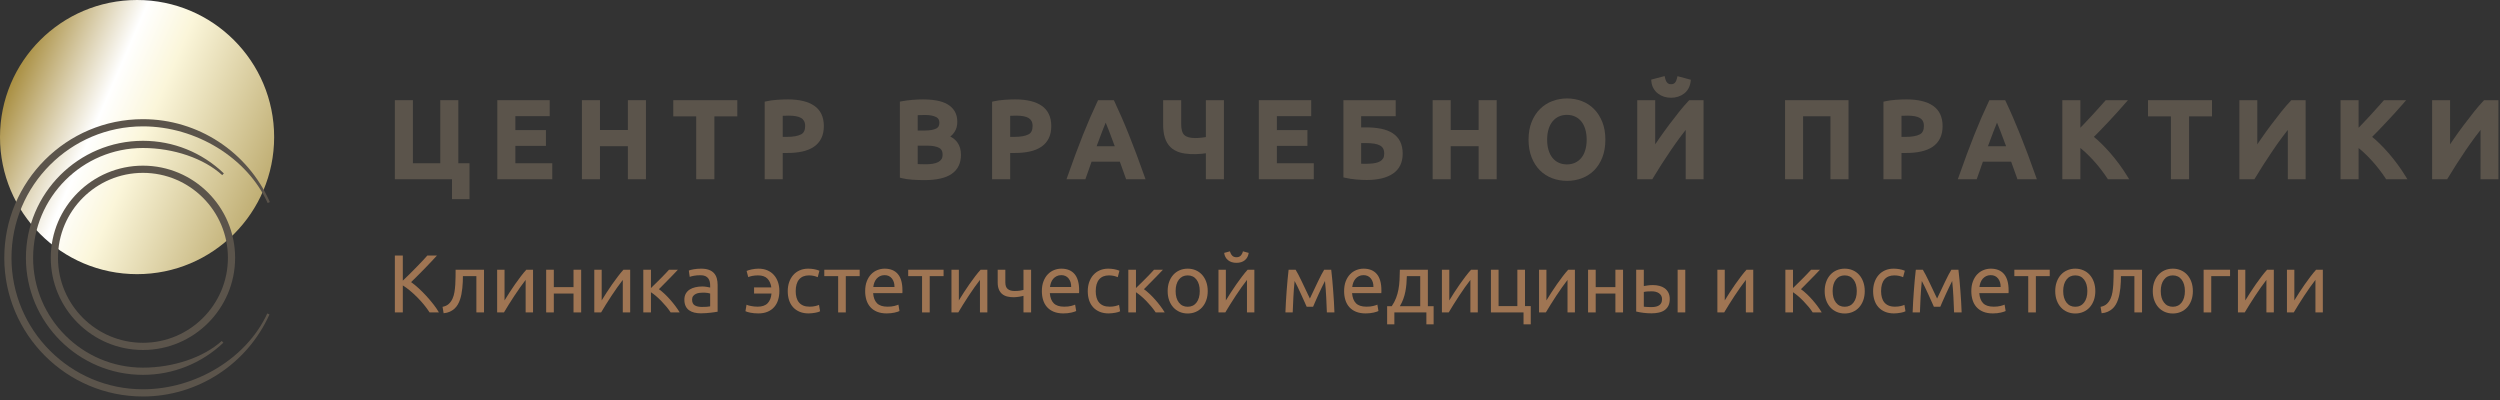 <svg width="300" height="48" viewBox="0 0 300 48" fill="none" xmlns="http://www.w3.org/2000/svg">
<rect x="0" y="0" width="300" height="48" fill="#333333" stroke="none"/>
<g clip-path="url(#clip0_15_2)">
<path d="M32.898 16.449C32.898 25.533 25.533 32.898 16.449 32.898C7.364 32.898 0 25.533 0 16.449C0 7.365 7.364 -7.09534e-06 16.449 -7.09534e-06C25.533 -7.09534e-06 32.898 7.365 32.898 16.449Z" fill="url(#paint0_linear_15_2)"/>
<path d="M17.154 41.135C11.531 41.135 6.957 36.561 6.957 30.939C6.957 25.317 11.531 20.743 17.154 20.743C22.776 20.743 27.35 25.317 27.35 30.939C27.35 36.561 22.776 41.135 17.154 41.135V41.135ZM17.154 19.879C11.055 19.879 6.093 24.841 6.093 30.939C6.093 37.038 11.055 41.999 17.154 41.999C23.252 41.999 28.214 37.038 28.214 30.939C28.214 24.841 23.252 19.879 17.154 19.879Z" fill="#5B544B"/>
<path d="M17.153 46.714C8.455 46.714 1.378 39.638 1.378 30.939C1.378 22.241 8.455 15.164 17.153 15.164C23.525 15.164 29.68 18.948 32.121 24.366L32.384 24.249C29.719 18.205 23.74 14.3 17.153 14.3C7.978 14.3 0.514 21.764 0.514 30.939C0.514 40.114 7.978 47.578 17.153 47.578C23.691 47.578 29.651 43.713 32.337 37.732L32.075 37.613C29.616 42.972 23.48 46.714 17.153 46.714Z" fill="#5B544B"/>
<path d="M17.154 44.118C9.886 44.118 3.974 38.206 3.974 30.939C3.974 23.672 9.886 17.76 17.154 17.76C20.83 17.76 24.475 19.008 26.666 21.017L26.863 20.807C24.232 18.285 20.784 16.896 17.154 16.896C9.41 16.896 3.11 23.196 3.11 30.939C3.11 38.682 9.41 44.982 17.154 44.982C20.754 44.982 24.182 43.613 26.805 41.126L26.61 40.914C24.43 42.891 20.806 44.118 17.154 44.118Z" fill="#5B544B"/>
<path d="M54.998 12.02H52.832V19.589H49.548V12.02H47.382V21.509H54.24V23.898H56.341V19.589H54.998V12.02Z" fill="#5B544B"/>
<path d="M61.843 17.505H65.512V15.611H61.843V13.94H65.964V12.02H59.678V21.509H66.274V19.589H61.843V17.505Z" fill="#5B544B"/>
<path d="M75.346 15.598H71.996V12.02H69.83V21.509H71.996V17.544H75.346V21.509H77.511V12.02H75.346V15.598" fill="#5B544B"/>
<path d="M80.795 13.966H83.546V21.509H85.725V13.966H88.476V12.02H80.795V13.966Z" fill="#5B544B"/>
<path d="M96.618 15.117C96.618 15.625 96.458 15.954 96.129 16.125C95.749 16.324 95.183 16.424 94.446 16.424H93.927V13.894C94.356 13.869 94.997 13.854 95.504 13.942C95.743 13.984 95.951 14.054 96.121 14.15C96.278 14.238 96.396 14.358 96.484 14.513C96.573 14.671 96.618 14.874 96.618 15.117V15.117ZM97.704 12.687C96.969 12.185 95.912 11.929 94.562 11.929C94.169 11.929 93.739 11.944 93.272 11.975C92.799 12.007 92.362 12.067 91.971 12.155L91.761 12.203V21.509H93.927V18.357H94.472C95.142 18.357 95.748 18.299 96.273 18.183C96.811 18.065 97.276 17.876 97.657 17.621C98.048 17.358 98.35 17.015 98.555 16.599C98.758 16.189 98.861 15.695 98.861 15.131C98.861 14.034 98.472 13.212 97.704 12.687" fill="#5B544B"/>
<path d="M113.112 18.566C113.112 18.793 113.065 18.976 112.972 19.111C112.872 19.255 112.74 19.369 112.568 19.457C112.383 19.551 112.158 19.618 111.901 19.656C111.488 19.718 111.038 19.73 110.447 19.705C110.335 19.701 110.227 19.695 110.123 19.687V17.479H111.288C111.894 17.479 112.369 17.568 112.698 17.744C112.876 17.839 113.112 18.027 113.112 18.566V18.566ZM110.123 15.662V13.825C110.198 13.819 110.278 13.815 110.363 13.811C110.554 13.803 110.772 13.798 111.017 13.798C111.558 13.798 111.998 13.88 112.325 14.041C112.597 14.175 112.724 14.39 112.724 14.717C112.724 15.182 112.506 15.344 112.343 15.426C112.029 15.582 111.579 15.662 111.004 15.662H110.123ZM114.039 16.386C114.232 16.234 114.395 16.059 114.527 15.861C114.759 15.517 114.877 15.101 114.877 14.627C114.877 14.122 114.768 13.688 114.553 13.337C114.34 12.988 114.04 12.705 113.661 12.494C113.297 12.29 112.863 12.143 112.368 12.056C111.718 11.942 111.019 11.911 110.172 11.942C109.95 11.952 109.724 11.964 109.499 11.982C109.269 11.999 109.044 12.024 108.823 12.055C108.604 12.085 108.398 12.118 108.205 12.153L107.984 12.193V21.318L108.185 21.371C108.562 21.469 109.005 21.535 109.502 21.566C109.991 21.597 110.479 21.612 110.952 21.612C112.388 21.612 113.477 21.364 114.192 20.875C114.938 20.362 115.316 19.59 115.316 18.579C115.316 17.98 115.168 17.475 114.876 17.077C114.673 16.798 114.392 16.568 114.039 16.386" fill="#5B544B"/>
<path d="M123.91 15.117C123.91 15.625 123.75 15.954 123.421 16.125C123.041 16.324 122.475 16.424 121.738 16.424H121.219V13.894C121.648 13.869 122.288 13.854 122.795 13.942C123.035 13.984 123.243 14.054 123.413 14.15C123.569 14.238 123.688 14.358 123.776 14.513C123.865 14.671 123.91 14.874 123.91 15.117V15.117ZM124.996 12.687C124.261 12.185 123.204 11.929 121.854 11.929C121.461 11.929 121.031 11.944 120.563 11.975C120.091 12.007 119.654 12.067 119.263 12.155L119.053 12.203V21.509H121.219V18.357H121.764C122.434 18.357 123.04 18.299 123.565 18.183C124.103 18.065 124.568 17.876 124.949 17.621C125.34 17.358 125.642 17.015 125.847 16.599C126.05 16.189 126.153 15.695 126.153 15.131C126.153 14.034 125.764 13.212 124.996 12.687" fill="#5B544B"/>
<path d="M133.772 17.548H131.594C131.823 16.92 132.043 16.332 132.257 15.783C132.409 15.39 132.551 15.034 132.683 14.713C132.812 15.027 132.952 15.379 133.105 15.771C133.321 16.327 133.544 16.919 133.772 17.548V17.548ZM136.372 18.497C136.066 17.686 135.768 16.918 135.478 16.194C135.188 15.468 134.902 14.776 134.616 14.119C134.331 13.462 134.037 12.814 133.734 12.174L133.661 12.02H131.767L131.695 12.174C131.392 12.814 131.098 13.462 130.813 14.119C130.528 14.777 130.241 15.468 129.952 16.194C129.663 16.918 129.367 17.687 129.065 18.498C128.764 19.309 128.445 20.193 128.108 21.151L127.983 21.509H130.247L130.309 21.328C130.43 20.985 130.552 20.639 130.677 20.291C130.782 20 130.885 19.704 130.987 19.404H134.38C134.483 19.704 134.589 19.999 134.698 20.288C134.826 20.631 134.95 20.977 135.071 21.327L135.133 21.509H137.462L137.336 21.151C136.999 20.193 136.678 19.308 136.372 18.497" fill="#5B544B"/>
<path d="M144.705 16.451C144.561 16.473 144.401 16.495 144.224 16.516C143.954 16.55 143.685 16.566 143.424 16.566C142.816 16.566 142.379 16.445 142.121 16.205C141.869 15.972 141.742 15.531 141.742 14.898V12.02H139.577V14.95C139.577 15.551 139.645 16.078 139.782 16.516C139.925 16.97 140.15 17.35 140.451 17.648C140.753 17.945 141.143 18.165 141.611 18.301C142.289 18.502 143.259 18.545 144.199 18.453C144.382 18.435 144.55 18.415 144.705 18.392V21.509H146.87V12.02H144.705V16.451" fill="#5B544B"/>
<path d="M153.225 17.505H156.893V15.611H153.225V13.94H157.344V12.02H151.059V21.509H157.655V19.589H153.225V17.505Z" fill="#5B544B"/>
<path d="M165.636 19.343C165.477 19.439 165.288 19.511 165.075 19.555C164.841 19.604 164.598 19.633 164.345 19.641C164.204 19.649 164.076 19.653 163.96 19.653H163.638C163.524 19.653 163.424 19.651 163.338 19.648V17.169H163.895C164.266 17.169 164.602 17.192 164.894 17.236C165.168 17.279 165.402 17.353 165.589 17.453C165.76 17.546 165.886 17.667 165.973 17.819C166.061 17.976 166.106 18.189 166.106 18.45C166.106 18.675 166.064 18.859 165.983 18.996C165.897 19.14 165.783 19.254 165.636 19.343V19.343ZM167.115 15.982C166.735 15.738 166.269 15.557 165.731 15.448C165.207 15.341 164.607 15.287 163.947 15.287H163.338V13.94H167.484V12.02H161.211V21.286L161.419 21.334C161.834 21.432 162.282 21.5 162.749 21.54C163.205 21.579 163.626 21.599 163.999 21.599C165.348 21.599 166.41 21.342 167.153 20.835C167.929 20.307 168.323 19.5 168.323 18.437C168.323 17.872 168.22 17.381 168.017 16.979C167.811 16.572 167.507 16.236 167.115 15.982" fill="#5B544B"/>
<path d="M177.434 15.598H174.084V12.02H171.919V21.509H174.084V17.544H177.434V21.509H179.6V12.02H177.434V15.598" fill="#5B544B"/>
<path d="M187.04 19.524C186.751 19.387 186.502 19.193 186.299 18.945C186.096 18.695 185.936 18.383 185.826 18.017C185.714 17.646 185.657 17.222 185.657 16.758C185.657 16.294 185.714 15.873 185.826 15.506C185.937 15.143 186.096 14.831 186.301 14.576C186.503 14.325 186.751 14.129 187.04 13.992C187.33 13.854 187.665 13.785 188.035 13.785C188.397 13.785 188.728 13.854 189.018 13.992C189.307 14.129 189.557 14.323 189.758 14.571C189.963 14.822 190.122 15.135 190.231 15.499C190.344 15.872 190.401 16.295 190.401 16.758C190.401 17.22 190.344 17.644 190.231 18.017C190.122 18.382 189.962 18.694 189.758 18.945C189.557 19.193 189.307 19.387 189.018 19.524C188.432 19.802 187.613 19.796 187.04 19.524V19.524ZM191.281 13.082C190.864 12.66 190.369 12.339 189.81 12.128C188.705 11.71 187.39 11.711 186.287 12.128C185.729 12.338 185.23 12.658 184.804 13.079C184.378 13.501 184.039 14.025 183.795 14.636C183.551 15.247 183.426 15.96 183.426 16.758C183.426 17.555 183.551 18.271 183.794 18.884C184.038 19.501 184.373 20.024 184.79 20.442C185.207 20.859 185.705 21.177 186.269 21.389C186.827 21.597 187.426 21.703 188.049 21.703C188.671 21.703 189.268 21.597 189.823 21.388C190.381 21.177 190.875 20.859 191.294 20.442C191.709 20.026 192.043 19.501 192.284 18.883C192.523 18.269 192.644 17.554 192.644 16.758C192.644 15.961 192.521 15.248 192.277 14.636C192.032 14.025 191.697 13.502 191.281 13.082" fill="#5B544B"/>
<path d="M198.419 10.607C198.556 10.847 198.735 11.054 198.953 11.223C199.166 11.388 199.408 11.515 199.672 11.601C199.934 11.688 200.222 11.731 200.525 11.731C200.82 11.731 201.104 11.688 201.37 11.602C201.639 11.516 201.881 11.39 202.09 11.23C202.304 11.067 202.48 10.86 202.614 10.617C202.746 10.379 202.832 10.105 202.872 9.805L202.903 9.571L201.295 9.141L201.232 9.413C201.091 10.029 200.78 10.108 200.525 10.108C200.276 10.108 199.97 10.028 199.818 9.398L199.754 9.129L198.143 9.555L198.165 9.783C198.195 10.088 198.28 10.366 198.419 10.607" fill="#5B544B"/>
<path d="M202.63 12.103C202.282 12.468 201.902 12.907 201.504 13.406C201.106 13.904 200.705 14.42 200.304 14.956C199.902 15.493 199.512 16.031 199.136 16.572C198.956 16.83 198.786 17.079 198.625 17.321V12.02H196.472V21.509H198.276L198.355 21.378C198.645 20.889 198.972 20.364 199.331 19.802C199.692 19.241 200.065 18.674 200.451 18.103C200.835 17.536 201.23 16.979 201.626 16.447C201.85 16.146 202.07 15.86 202.284 15.589V21.509H204.424V12.02H202.71L202.63 12.103" fill="#5B544B"/>
<path d="M214.206 21.509H216.371V13.953H219.656V21.509H221.822V12.02H214.206V21.509" fill="#5B544B"/>
<path d="M230.868 15.117C230.868 15.625 230.708 15.954 230.379 16.125C229.999 16.324 229.432 16.424 228.695 16.424H228.177V13.894C228.606 13.869 229.246 13.854 229.753 13.942C229.992 13.984 230.2 14.054 230.371 14.15C230.528 14.239 230.647 14.358 230.734 14.514C230.823 14.67 230.868 14.873 230.868 15.117V15.117ZM231.954 12.687C231.218 12.185 230.161 11.929 228.812 11.929C228.418 11.929 227.989 11.944 227.522 11.975C227.049 12.007 226.611 12.067 226.221 12.155L226.012 12.203V21.509H228.177V18.357H228.721C229.392 18.357 229.998 18.299 230.523 18.183C231.061 18.064 231.527 17.876 231.907 17.621C232.297 17.358 232.6 17.015 232.805 16.599C233.007 16.189 233.111 15.695 233.111 15.131C233.111 14.034 232.721 13.212 231.954 12.687Z" fill="#5B544B"/>
<path d="M240.731 17.548H238.553C238.781 16.92 239.002 16.332 239.215 15.783C239.367 15.39 239.509 15.034 239.641 14.713C239.77 15.027 239.91 15.379 240.063 15.771C240.28 16.327 240.502 16.919 240.731 17.548V17.548ZM243.33 18.497C243.023 17.686 242.725 16.918 242.437 16.194C242.147 15.468 241.86 14.776 241.574 14.119C241.29 13.462 240.996 12.814 240.693 12.174L240.62 12.02H238.726L238.653 12.174C238.35 12.814 238.056 13.462 237.771 14.119C237.486 14.777 237.199 15.468 236.91 16.194C236.621 16.918 236.326 17.687 236.024 18.498C235.722 19.309 235.404 20.193 235.067 21.151L234.941 21.509H237.205L237.268 21.328C237.388 20.985 237.511 20.639 237.635 20.291C237.741 20 237.843 19.704 237.945 19.404H241.339C241.441 19.704 241.547 19.999 241.656 20.288C241.785 20.631 241.908 20.977 242.029 21.327L242.091 21.509H244.42L244.294 21.151C243.958 20.193 243.636 19.308 243.33 18.497" fill="#5B544B"/>
<path d="M254.325 19.731C253.991 19.277 253.637 18.832 253.272 18.409C252.905 17.987 252.528 17.586 252.152 17.217C251.853 16.926 251.557 16.661 251.267 16.425C251.526 16.17 251.788 15.903 252.054 15.627C252.395 15.274 252.734 14.918 253.071 14.559C253.408 14.201 253.736 13.844 254.056 13.489C254.375 13.135 254.679 12.794 254.963 12.466L255.35 12.02H252.69L251.86 12.949C251.585 13.258 251.296 13.578 250.991 13.908C250.687 14.238 250.38 14.564 250.071 14.886C249.926 15.037 249.783 15.185 249.643 15.328V12.02H247.478V21.509H249.643V17.758C249.833 17.908 250.023 18.072 250.212 18.247C250.548 18.558 250.879 18.891 251.197 19.238C251.517 19.589 251.823 19.952 252.106 20.319C252.396 20.694 252.652 21.054 252.868 21.386L252.948 21.509H255.501L255.248 21.098C254.968 20.645 254.657 20.184 254.325 19.731" fill="#5B544B"/>
<path d="M257.758 13.966H260.509V21.509H262.689V13.966H265.44V12.02H257.758V13.966Z" fill="#5B544B"/>
<path d="M274.882 12.103C274.532 12.472 274.152 12.91 273.756 13.406C273.36 13.904 272.959 14.42 272.555 14.956C272.154 15.494 271.763 16.031 271.388 16.572C271.208 16.83 271.039 17.08 270.877 17.322V12.02H268.725V21.509H270.53L270.607 21.378C270.897 20.889 271.224 20.364 271.584 19.802C271.943 19.241 272.319 18.674 272.704 18.103C273.085 17.539 273.481 16.982 273.879 16.447C274.105 16.144 274.324 15.857 274.537 15.589V21.509H276.676V12.02H274.961L274.882 12.103" fill="#5B544B"/>
<path d="M287.712 19.731C287.38 19.277 287.026 18.832 286.661 18.409C286.293 17.987 285.915 17.586 285.54 17.217C285.242 16.926 284.946 16.661 284.656 16.425C284.913 16.17 285.175 15.903 285.442 15.627C285.784 15.274 286.121 14.918 286.458 14.559C286.794 14.201 287.123 13.844 287.445 13.489C287.763 13.135 288.067 12.794 288.352 12.466L288.738 12.02H286.077L285.247 12.949C284.972 13.258 284.684 13.578 284.38 13.908C284.075 14.238 283.769 14.564 283.46 14.886C283.314 15.037 283.17 15.185 283.031 15.328V12.02H280.866V21.509H283.031V17.758C283.221 17.908 283.411 18.072 283.599 18.247C283.936 18.558 284.267 18.891 284.584 19.238C284.905 19.589 285.211 19.952 285.494 20.319C285.784 20.694 286.041 21.054 286.257 21.386L286.337 21.509H288.889L288.635 21.098C288.357 20.645 288.046 20.184 287.712 19.731" fill="#5B544B"/>
<path d="M298.095 12.02L298.015 12.103C297.666 12.468 297.288 12.907 296.889 13.406C296.491 13.904 296.09 14.42 295.689 14.956C295.285 15.493 294.897 16.031 294.519 16.572C294.342 16.83 294.17 17.079 294.01 17.321V12.02H291.856V21.509H293.661L293.74 21.378C294.031 20.889 294.357 20.364 294.717 19.802C295.077 19.241 295.45 18.674 295.835 18.103C296.218 17.536 296.614 16.979 297.01 16.447C297.234 16.146 297.455 15.86 297.668 15.589V21.509H299.81V12.02H298.095" fill="#5B544B"/>
<path d="M52.437 30.662C52.232 30.886 52.003 31.134 51.746 31.406C51.49 31.679 51.223 31.958 50.944 32.244C50.664 32.53 50.387 32.81 50.111 33.086C49.834 33.362 49.576 33.619 49.332 33.855C49.615 34.052 49.914 34.295 50.229 34.584C50.544 34.873 50.853 35.182 51.155 35.51C51.457 35.839 51.741 36.174 52.008 36.515C52.274 36.857 52.495 37.182 52.672 37.491H51.55C51.352 37.182 51.126 36.872 50.87 36.56C50.613 36.248 50.342 35.949 50.057 35.663C49.771 35.377 49.482 35.113 49.19 34.87C48.897 34.627 48.613 34.42 48.337 34.249V37.491H47.382V30.662H48.337V33.678C48.567 33.461 48.82 33.216 49.096 32.944C49.372 32.671 49.645 32.397 49.914 32.121C50.183 31.845 50.438 31.581 50.677 31.328C50.917 31.075 51.119 30.853 51.284 30.662H52.437" fill="#9F7553"/>
<path d="M55.549 33.136C55.549 33.352 55.544 33.584 55.535 33.83C55.525 34.077 55.507 34.323 55.48 34.57C55.454 34.816 55.418 35.059 55.372 35.299C55.327 35.538 55.267 35.763 55.195 35.974C55.123 36.184 55.032 36.381 54.924 36.565C54.816 36.748 54.682 36.911 54.525 37.052C54.367 37.194 54.183 37.312 53.973 37.407C53.763 37.502 53.517 37.563 53.234 37.589L53.106 36.821C53.428 36.756 53.683 36.634 53.869 36.456C54.057 36.279 54.206 36.062 54.318 35.806C54.416 35.582 54.488 35.33 54.535 35.048C54.581 34.764 54.614 34.471 54.633 34.166C54.653 33.86 54.664 33.553 54.667 33.244C54.67 32.935 54.673 32.643 54.673 32.367H58.082V37.491H57.165V33.136H55.549" fill="#9F7553"/>
<path d="M63.964 32.367V37.491H63.077V33.589C62.88 33.838 62.663 34.131 62.427 34.466C62.191 34.8 61.954 35.148 61.718 35.505C61.481 35.864 61.255 36.217 61.038 36.565C60.821 36.913 60.634 37.221 60.476 37.491H59.658V32.367H60.545V36.052C60.716 35.77 60.91 35.46 61.127 35.121C61.343 34.783 61.568 34.448 61.801 34.116C62.034 33.785 62.267 33.466 62.501 33.16C62.734 32.854 62.952 32.591 63.156 32.367H63.964" fill="#9F7553"/>
<path d="M69.739 37.491H68.822V35.225H66.457V37.491H65.541V32.367H66.457V34.456H68.822V32.367H69.739V37.491Z" fill="#9F7553"/>
<path d="M75.621 32.367V37.491H74.734V33.589C74.537 33.838 74.32 34.131 74.084 34.466C73.847 34.8 73.611 35.148 73.374 35.505C73.138 35.864 72.911 36.217 72.694 36.565C72.478 36.913 72.291 37.221 72.133 37.491H71.315V32.367H72.202V36.052C72.373 35.77 72.567 35.46 72.783 35.121C73 34.783 73.225 34.448 73.458 34.116C73.691 33.785 73.924 33.466 74.158 33.16C74.391 32.854 74.609 32.591 74.813 32.367H75.621" fill="#9F7553"/>
<path d="M79.07 34.702C79.273 34.847 79.493 35.029 79.73 35.249C79.966 35.469 80.198 35.708 80.424 35.964C80.651 36.22 80.863 36.48 81.06 36.747C81.257 37.013 81.425 37.261 81.563 37.491H80.479C80.334 37.268 80.165 37.039 79.971 36.806C79.777 36.573 79.575 36.348 79.365 36.131C79.155 35.914 78.942 35.714 78.725 35.53C78.508 35.346 78.304 35.192 78.114 35.067V37.491H77.197V32.367H78.114V34.564C78.271 34.413 78.452 34.238 78.656 34.037C78.859 33.837 79.065 33.633 79.272 33.426C79.479 33.219 79.67 33.022 79.848 32.835C80.026 32.648 80.17 32.492 80.281 32.367H81.346C81.201 32.525 81.032 32.704 80.838 32.904C80.645 33.105 80.444 33.31 80.237 33.52C80.03 33.73 79.825 33.939 79.622 34.145C79.418 34.352 79.233 34.539 79.07 34.702" fill="#9F7553"/>
<path d="M84.223 36.831C84.44 36.831 84.632 36.826 84.8 36.816C84.967 36.806 85.106 36.788 85.219 36.762V35.234C85.153 35.202 85.046 35.173 84.898 35.151C84.75 35.128 84.572 35.117 84.361 35.117C84.223 35.117 84.077 35.126 83.923 35.145C83.768 35.166 83.627 35.206 83.499 35.269C83.371 35.332 83.264 35.416 83.178 35.526C83.094 35.634 83.05 35.776 83.05 35.954C83.05 36.282 83.155 36.51 83.366 36.639C83.576 36.767 83.862 36.831 84.223 36.831ZM84.144 32.239C84.512 32.239 84.822 32.287 85.076 32.382C85.328 32.478 85.532 32.612 85.686 32.785C85.841 32.96 85.951 33.167 86.016 33.407C86.082 33.647 86.115 33.91 86.115 34.2V37.402C86.037 37.415 85.926 37.433 85.785 37.456C85.644 37.48 85.485 37.501 85.307 37.521C85.13 37.54 84.938 37.558 84.731 37.574C84.524 37.591 84.318 37.599 84.115 37.599C83.826 37.599 83.559 37.57 83.317 37.511C83.073 37.452 82.864 37.358 82.686 37.23C82.509 37.102 82.371 36.933 82.272 36.723C82.174 36.512 82.124 36.259 82.124 35.964C82.124 35.681 82.182 35.438 82.296 35.234C82.412 35.031 82.568 34.866 82.765 34.742C82.962 34.617 83.192 34.525 83.454 34.466C83.718 34.407 83.993 34.377 84.282 34.377C84.374 34.377 84.47 34.382 84.568 34.392C84.667 34.402 84.76 34.415 84.849 34.432C84.938 34.448 85.015 34.463 85.081 34.476C85.146 34.489 85.192 34.499 85.219 34.506V34.249C85.219 34.098 85.202 33.948 85.169 33.801C85.136 33.653 85.077 33.522 84.992 33.407C84.907 33.291 84.79 33.2 84.642 33.131C84.495 33.062 84.302 33.028 84.066 33.028C83.763 33.028 83.499 33.048 83.272 33.091C83.046 33.134 82.876 33.178 82.765 33.224L82.657 32.465C82.775 32.413 82.972 32.362 83.248 32.313C83.523 32.264 83.822 32.239 84.144 32.239" fill="#9F7553"/>
<path d="M93.524 34.91C93.524 35.303 93.473 35.665 93.371 35.993C93.269 36.322 93.114 36.606 92.904 36.845C92.693 37.085 92.431 37.273 92.115 37.407C91.799 37.541 91.431 37.609 91.011 37.609C90.643 37.609 90.318 37.58 90.036 37.52C89.753 37.461 89.56 37.402 89.455 37.343L89.583 36.565C89.642 36.598 89.721 36.627 89.819 36.654C89.918 36.679 90.028 36.704 90.149 36.727C90.271 36.75 90.397 36.769 90.528 36.781C90.66 36.795 90.791 36.801 90.923 36.801C91.455 36.801 91.854 36.662 92.12 36.383C92.386 36.104 92.539 35.717 92.578 35.225H90.489V34.486H92.559C92.499 34.045 92.343 33.696 92.091 33.436C91.837 33.177 91.465 33.047 90.972 33.047C90.703 33.047 90.466 33.069 90.262 33.111C90.059 33.154 89.901 33.202 89.79 33.254L89.593 32.515C89.658 32.483 89.745 32.45 89.853 32.417C89.963 32.384 90.08 32.354 90.209 32.328C90.337 32.301 90.469 32.28 90.607 32.264C90.746 32.248 90.88 32.239 91.011 32.239C91.425 32.239 91.788 32.309 92.1 32.446C92.412 32.584 92.674 32.774 92.883 33.017C93.094 33.26 93.253 33.543 93.361 33.865C93.47 34.187 93.524 34.535 93.524 34.91" fill="#9F7553"/>
<path d="M97.041 37.609C96.627 37.609 96.264 37.543 95.952 37.412C95.64 37.281 95.377 37.096 95.164 36.861C94.951 36.624 94.791 36.343 94.686 36.018C94.581 35.692 94.529 35.333 94.529 34.938C94.529 34.545 94.586 34.183 94.701 33.855C94.816 33.526 94.979 33.243 95.189 33.003C95.399 32.763 95.657 32.576 95.963 32.441C96.268 32.307 96.608 32.239 96.982 32.239C97.212 32.239 97.442 32.259 97.672 32.298C97.902 32.337 98.122 32.4 98.332 32.486L98.126 33.263C97.987 33.199 97.828 33.146 97.648 33.106C97.466 33.067 97.275 33.047 97.071 33.047C96.559 33.047 96.166 33.208 95.894 33.53C95.621 33.852 95.485 34.321 95.485 34.938C95.485 35.214 95.515 35.468 95.578 35.698C95.64 35.927 95.739 36.125 95.874 36.289C96.008 36.453 96.181 36.579 96.391 36.668C96.601 36.757 96.858 36.801 97.16 36.801C97.403 36.801 97.623 36.778 97.82 36.732C98.017 36.687 98.171 36.637 98.282 36.585L98.411 37.353C98.358 37.386 98.282 37.417 98.185 37.447C98.086 37.476 97.974 37.502 97.85 37.526C97.724 37.549 97.591 37.568 97.45 37.584C97.309 37.601 97.173 37.609 97.041 37.609" fill="#9F7553"/>
<path d="M103.16 32.367V33.136H101.495V37.491H100.578V33.136H98.914V32.367H103.16" fill="#9F7553"/>
<path d="M107.338 34.437C107.344 34.023 107.241 33.683 107.027 33.416C106.814 33.15 106.52 33.017 106.146 33.017C105.935 33.017 105.75 33.059 105.588 33.141C105.428 33.223 105.292 33.329 105.179 33.461C105.068 33.592 104.981 33.744 104.919 33.914C104.856 34.085 104.815 34.259 104.795 34.437H107.338ZM103.82 34.938C103.82 34.486 103.885 34.09 104.017 33.752C104.148 33.413 104.322 33.133 104.54 32.909C104.756 32.686 105.005 32.518 105.288 32.406C105.571 32.295 105.859 32.239 106.155 32.239C106.845 32.239 107.373 32.454 107.741 32.884C108.109 33.315 108.293 33.97 108.293 34.85C108.293 34.89 108.293 34.941 108.293 35.003C108.293 35.065 108.29 35.123 108.284 35.175H104.776C104.815 35.708 104.969 36.112 105.239 36.387C105.508 36.663 105.929 36.801 106.5 36.801C106.822 36.801 107.093 36.773 107.313 36.717C107.533 36.662 107.699 36.607 107.81 36.555L107.939 37.323C107.827 37.383 107.632 37.445 107.352 37.511C107.074 37.576 106.757 37.609 106.402 37.609C105.955 37.609 105.569 37.541 105.243 37.407C104.919 37.273 104.651 37.087 104.441 36.85C104.231 36.614 104.075 36.333 103.973 36.008C103.871 35.683 103.82 35.327 103.82 34.938" fill="#9F7553"/>
<path d="M113.23 32.367V33.136H111.565V37.491H110.648V33.136H108.984V32.367H113.23Z" fill="#9F7553"/>
<path d="M118.482 32.367V37.491H117.595V33.589C117.397 33.838 117.181 34.131 116.944 34.466C116.708 34.8 116.471 35.148 116.235 35.505C115.998 35.864 115.772 36.217 115.555 36.565C115.338 36.913 115.151 37.221 114.994 37.491H114.176V32.367H115.062V36.052C115.233 35.77 115.427 35.46 115.644 35.121C115.86 34.783 116.086 34.448 116.319 34.116C116.551 33.785 116.785 33.466 117.018 33.16C117.251 32.854 117.47 32.591 117.673 32.367H118.482" fill="#9F7553"/>
<path d="M120.64 32.367V33.874C120.64 34.263 120.738 34.534 120.935 34.688C121.132 34.842 121.401 34.919 121.743 34.919C121.993 34.919 122.202 34.906 122.369 34.88C122.536 34.853 122.686 34.824 122.817 34.791V32.367H123.733V37.491H122.817V35.501C122.765 35.514 122.695 35.53 122.611 35.55C122.525 35.569 122.428 35.587 122.319 35.604C122.211 35.62 122.098 35.635 121.979 35.648C121.861 35.662 121.746 35.668 121.635 35.668C121.352 35.668 121.094 35.639 120.861 35.579C120.628 35.52 120.428 35.422 120.26 35.283C120.093 35.145 119.961 34.964 119.866 34.737C119.771 34.51 119.723 34.226 119.723 33.885V32.367H120.64" fill="#9F7553"/>
<path d="M128.542 34.437C128.548 34.023 128.445 33.683 128.231 33.416C128.017 33.15 127.724 33.017 127.35 33.017C127.139 33.017 126.953 33.059 126.792 33.141C126.632 33.223 126.495 33.329 126.383 33.461C126.272 33.592 126.185 33.744 126.123 33.914C126.06 34.085 126.019 34.259 125.999 34.437H128.542ZM125.024 34.938C125.024 34.486 125.089 34.09 125.221 33.752C125.352 33.413 125.526 33.133 125.743 32.909C125.96 32.686 126.209 32.518 126.492 32.406C126.775 32.295 127.063 32.239 127.359 32.239C128.049 32.239 128.577 32.454 128.945 32.884C129.313 33.315 129.497 33.97 129.497 34.85C129.497 34.89 129.497 34.941 129.497 35.003C129.497 35.065 129.494 35.123 129.487 35.175H125.98C126.019 35.708 126.173 36.112 126.443 36.387C126.712 36.663 127.132 36.801 127.704 36.801C128.025 36.801 128.296 36.773 128.517 36.717C128.737 36.662 128.903 36.607 129.014 36.555L129.142 37.323C129.031 37.383 128.835 37.445 128.556 37.511C128.277 37.576 127.961 37.609 127.605 37.609C127.159 37.609 126.773 37.541 126.447 37.407C126.123 37.273 125.855 37.087 125.645 36.85C125.435 36.614 125.278 36.333 125.177 36.008C125.075 35.683 125.024 35.327 125.024 34.938" fill="#9F7553"/>
<path d="M133.044 37.609C132.631 37.609 132.267 37.543 131.956 37.412C131.643 37.281 131.38 37.096 131.167 36.861C130.954 36.624 130.794 36.343 130.689 36.018C130.584 35.692 130.532 35.333 130.532 34.938C130.532 34.545 130.589 34.183 130.704 33.855C130.819 33.526 130.982 33.243 131.192 33.003C131.402 32.763 131.66 32.576 131.966 32.441C132.271 32.307 132.611 32.239 132.985 32.239C133.215 32.239 133.445 32.259 133.676 32.298C133.905 32.337 134.125 32.4 134.335 32.486L134.129 33.263C133.991 33.199 133.831 33.146 133.651 33.106C133.469 33.067 133.278 33.047 133.074 33.047C132.562 33.047 132.169 33.208 131.897 33.53C131.624 33.852 131.488 34.321 131.488 34.938C131.488 35.214 131.518 35.468 131.581 35.698C131.643 35.927 131.742 36.125 131.877 36.289C132.012 36.453 132.184 36.579 132.394 36.668C132.604 36.757 132.861 36.801 133.163 36.801C133.406 36.801 133.626 36.778 133.823 36.732C134.02 36.687 134.174 36.637 134.286 36.585L134.414 37.353C134.361 37.386 134.286 37.417 134.188 37.447C134.089 37.476 133.977 37.502 133.853 37.526C133.728 37.549 133.594 37.568 133.453 37.584C133.312 37.601 133.176 37.609 133.044 37.609" fill="#9F7553"/>
<path d="M137.272 34.702C137.476 34.847 137.695 35.029 137.932 35.249C138.168 35.469 138.4 35.708 138.626 35.964C138.853 36.22 139.065 36.48 139.262 36.747C139.459 37.013 139.627 37.261 139.765 37.491H138.681C138.536 37.268 138.367 37.039 138.173 36.806C137.979 36.573 137.777 36.348 137.567 36.131C137.357 35.914 137.143 35.714 136.927 35.53C136.71 35.346 136.506 35.192 136.316 35.067V37.491H135.399V32.367H136.316V34.564C136.473 34.413 136.654 34.238 136.858 34.037C137.061 33.837 137.267 33.633 137.474 33.426C137.681 33.219 137.872 33.022 138.05 32.835C138.228 32.648 138.372 32.492 138.484 32.367H139.548C139.403 32.525 139.234 32.704 139.04 32.904C138.847 33.105 138.646 33.31 138.439 33.52C138.232 33.73 138.027 33.939 137.823 34.145C137.62 34.352 137.435 34.539 137.272 34.702" fill="#9F7553"/>
<path d="M143.971 34.929C143.971 34.351 143.841 33.893 143.583 33.555C143.323 33.216 142.97 33.047 142.523 33.047C142.077 33.047 141.724 33.216 141.464 33.555C141.204 33.893 141.075 34.351 141.075 34.929C141.075 35.507 141.204 35.965 141.464 36.303C141.724 36.642 142.077 36.811 142.523 36.811C142.97 36.811 143.323 36.642 143.583 36.303C143.841 35.965 143.971 35.507 143.971 34.929ZM144.927 34.929C144.927 35.336 144.869 35.704 144.75 36.032C144.632 36.361 144.466 36.643 144.253 36.88C144.039 37.117 143.785 37.298 143.489 37.427C143.194 37.555 142.871 37.619 142.523 37.619C142.175 37.619 141.853 37.555 141.558 37.427C141.262 37.298 141.008 37.117 140.794 36.88C140.58 36.643 140.414 36.361 140.296 36.032C140.178 35.704 140.119 35.336 140.119 34.929C140.119 34.529 140.178 34.163 140.296 33.83C140.414 33.498 140.58 33.214 140.794 32.978C141.008 32.741 141.262 32.559 141.558 32.431C141.853 32.303 142.175 32.239 142.523 32.239C142.871 32.239 143.194 32.303 143.489 32.431C143.785 32.559 144.039 32.741 144.253 32.978C144.466 33.214 144.632 33.498 144.75 33.83C144.869 34.163 144.927 34.529 144.927 34.929" fill="#9F7553"/>
<path d="M148.377 31.54C147.963 31.54 147.626 31.434 147.367 31.224C147.107 31.014 146.95 30.722 146.898 30.347L147.597 30.16C147.649 30.37 147.739 30.541 147.864 30.673C147.989 30.804 148.159 30.869 148.377 30.869C148.592 30.869 148.765 30.804 148.89 30.673C149.012 30.541 149.102 30.37 149.153 30.16L149.846 30.347C149.791 30.722 149.637 31.014 149.381 31.224C149.124 31.434 148.79 31.54 148.377 31.54V31.54ZM150.523 32.367V37.491H149.637V33.589C149.442 33.838 149.224 34.131 148.986 34.466C148.752 34.8 148.515 35.148 148.277 35.505C148.04 35.864 147.815 36.217 147.597 36.565C147.383 36.913 147.193 37.221 147.036 37.491H146.218V32.367H147.103V36.052C147.277 35.77 147.469 35.46 147.687 35.121C147.902 34.783 148.127 34.448 148.361 34.116C148.595 33.785 148.829 33.466 149.06 33.16C149.294 32.854 149.512 32.591 149.717 32.367H150.523" fill="#9F7553"/>
<path d="M155.353 33.717C155.287 34.368 155.237 35.016 155.206 35.663C155.172 36.31 155.146 36.919 155.125 37.491H154.25C154.262 37.09 154.282 36.671 154.309 36.234C154.335 35.798 154.364 35.358 154.397 34.915C154.429 34.471 154.466 34.034 154.505 33.603C154.545 33.173 154.588 32.762 154.633 32.367H155.472C155.682 32.709 155.927 33.177 156.209 33.771C156.492 34.366 156.817 35.051 157.186 35.825C157.553 35.051 157.879 34.366 158.161 33.771C158.444 33.177 158.689 32.709 158.901 32.367H159.747C159.794 32.762 159.836 33.173 159.876 33.603C159.914 34.034 159.951 34.471 159.983 34.915C160.017 35.358 160.046 35.798 160.073 36.234C160.098 36.671 160.118 37.09 160.132 37.491H159.225C159.205 36.919 159.18 36.31 159.146 35.663C159.114 35.016 159.064 34.368 158.998 33.717C158.893 33.921 158.772 34.166 158.634 34.451C158.496 34.737 158.36 35.028 158.225 35.323C158.091 35.619 157.964 35.901 157.845 36.17C157.727 36.44 157.635 36.654 157.569 36.811H156.801C156.729 36.647 156.631 36.43 156.511 36.16C156.389 35.891 156.261 35.607 156.126 35.308C155.991 35.01 155.855 34.717 155.717 34.432C155.579 34.145 155.457 33.907 155.353 33.717" fill="#9F7553"/>
<path d="M164.812 34.437C164.819 34.023 164.714 33.683 164.501 33.416C164.287 33.15 163.994 33.017 163.619 33.017C163.409 33.017 163.224 33.059 163.062 33.141C162.902 33.223 162.766 33.329 162.653 33.461C162.543 33.592 162.455 33.744 162.392 33.914C162.329 34.085 162.289 34.259 162.27 34.437H164.812ZM161.294 34.938C161.294 34.486 161.359 34.09 161.49 33.752C161.622 33.413 161.797 33.133 162.013 32.909C162.23 32.686 162.48 32.518 162.762 32.406C163.045 32.295 163.333 32.239 163.629 32.239C164.32 32.239 164.847 32.454 165.216 32.884C165.583 33.315 165.768 33.97 165.768 34.85C165.768 34.89 165.768 34.941 165.768 35.003C165.768 35.065 165.765 35.123 165.758 35.175H162.249C162.289 35.708 162.443 36.112 162.713 36.387C162.982 36.663 163.402 36.801 163.975 36.801C164.295 36.801 164.567 36.773 164.786 36.717C165.008 36.662 165.173 36.607 165.285 36.555L165.413 37.323C165.301 37.383 165.105 37.445 164.827 37.511C164.547 37.576 164.23 37.609 163.876 37.609C163.428 37.609 163.043 37.541 162.717 37.407C162.392 37.273 162.124 37.087 161.914 36.85C161.704 36.614 161.548 36.333 161.447 36.008C161.345 35.683 161.294 35.327 161.294 34.938" fill="#9F7553"/>
<path d="M170.427 36.742V33.136H168.821C168.815 33.445 168.797 33.755 168.771 34.067C168.746 34.379 168.703 34.688 168.643 34.993C168.584 35.299 168.501 35.598 168.393 35.89C168.284 36.182 168.148 36.466 167.984 36.742H170.427ZM166.456 36.742H167.007C167.226 36.427 167.397 36.101 167.525 35.767C167.654 35.432 167.75 35.085 167.816 34.727C167.882 34.37 167.925 33.995 167.944 33.603C167.963 33.213 167.976 32.801 167.984 32.367H171.344V36.742H172.034V38.92H171.166V37.491H167.323V38.92H166.456V36.742Z" fill="#9F7553"/>
<path d="M177.334 32.367V37.491H176.447V33.589C176.251 33.838 176.033 34.131 175.798 34.466C175.562 34.8 175.324 35.148 175.089 35.505C174.851 35.864 174.625 36.217 174.409 36.565C174.192 36.913 174.005 37.221 173.846 37.491H173.03V32.367H173.915V36.052C174.086 35.77 174.281 35.46 174.497 35.121C174.714 34.783 174.938 34.448 175.172 34.116C175.405 33.785 175.639 33.466 175.871 33.16C176.104 32.854 176.323 32.591 176.527 32.367H177.334" fill="#9F7553"/>
<path d="M183 36.732H183.69V38.92H182.824V37.491H178.912V32.367H179.828V36.732H182.084V32.367H183V36.732Z" fill="#9F7553"/>
<path d="M188.99 32.367V37.491H188.103V33.589C187.907 33.838 187.689 34.131 187.453 34.466C187.218 34.8 186.98 35.148 186.745 35.505C186.507 35.864 186.281 36.217 186.065 36.565C185.848 36.913 185.661 37.221 185.502 37.491H184.686V32.367H185.571V36.052C185.742 35.77 185.937 35.46 186.153 35.121C186.369 34.783 186.594 34.448 186.828 34.116C187.061 33.785 187.295 33.466 187.527 33.16C187.76 32.854 187.979 32.591 188.183 32.367H188.99" fill="#9F7553"/>
<path d="M194.765 37.491H193.848V35.225H191.484V37.491H190.568V32.367H191.484V34.456H193.848V32.367H194.765V37.491Z" fill="#9F7553"/>
<path d="M202.233 37.491H201.316V32.367H202.233V37.491ZM198.223 34.959C198.045 34.959 197.873 34.964 197.705 34.973C197.538 34.983 197.389 35.004 197.257 35.037V36.801C197.296 36.808 197.354 36.814 197.429 36.821C197.504 36.828 197.587 36.833 197.676 36.836C197.764 36.839 197.855 36.842 197.947 36.845C198.038 36.849 198.12 36.85 198.194 36.85C198.593 36.85 198.903 36.775 199.119 36.624C199.336 36.472 199.445 36.23 199.445 35.894C199.445 35.731 199.409 35.589 199.341 35.471C199.272 35.353 199.18 35.256 199.065 35.18C198.951 35.105 198.821 35.049 198.677 35.013C198.532 34.977 198.38 34.959 198.223 34.959ZM196.342 32.367H197.257V34.328C197.369 34.302 197.531 34.275 197.745 34.249C197.958 34.223 198.163 34.209 198.36 34.209C198.63 34.209 198.887 34.241 199.129 34.304C199.373 34.366 199.586 34.465 199.77 34.598C199.953 34.733 200.099 34.908 200.208 35.121C200.317 35.335 200.37 35.589 200.37 35.885C200.37 36.193 200.319 36.456 200.213 36.673C200.109 36.889 199.959 37.068 199.77 37.205C199.579 37.343 199.349 37.444 199.081 37.505C198.811 37.568 198.515 37.599 198.194 37.599C197.884 37.599 197.573 37.581 197.257 37.545C196.941 37.508 196.637 37.455 196.342 37.383V32.367" fill="#9F7553"/>
<path d="M210.39 32.367V37.491H209.503V33.589C209.308 33.838 209.089 34.131 208.854 34.466C208.618 34.8 208.381 35.148 208.145 35.505C207.908 35.864 207.681 36.217 207.465 36.565C207.248 36.913 207.061 37.221 206.902 37.491H206.086V32.367H206.971V36.052C207.142 35.77 207.337 35.46 207.553 35.121C207.77 34.783 207.994 34.448 208.228 34.116C208.461 33.785 208.695 33.466 208.928 33.16C209.16 32.854 209.38 32.591 209.583 32.367H210.39" fill="#9F7553"/>
<path d="M216.115 34.702C216.319 34.847 216.539 35.029 216.776 35.249C217.012 35.469 217.243 35.708 217.471 35.964C217.697 36.22 217.908 36.48 218.106 36.747C218.303 37.013 218.47 37.261 218.608 37.491H217.524C217.379 37.268 217.211 37.039 217.017 36.806C216.823 36.573 216.621 36.348 216.411 36.131C216.201 35.914 215.987 35.714 215.771 35.53C215.554 35.346 215.351 35.192 215.16 35.067V37.491H214.244V32.367H215.16V34.564C215.317 34.413 215.498 34.238 215.702 34.037C215.905 33.837 216.111 33.633 216.318 33.426C216.524 33.219 216.717 33.022 216.893 32.835C217.071 32.648 217.216 32.492 217.328 32.367H218.391C218.247 32.525 218.077 32.704 217.884 32.904C217.69 33.105 217.49 33.31 217.283 33.52C217.076 33.73 216.871 33.939 216.667 34.145C216.463 34.352 216.279 34.539 216.115 34.702" fill="#9F7553"/>
<path d="M222.814 34.929C222.814 34.351 222.684 33.893 222.424 33.555C222.165 33.216 221.812 33.047 221.365 33.047C220.919 33.047 220.566 33.216 220.306 33.555C220.046 33.893 219.916 34.351 219.916 34.929C219.916 35.507 220.046 35.965 220.306 36.303C220.566 36.642 220.919 36.811 221.365 36.811C221.812 36.811 222.165 36.642 222.424 36.303C222.684 35.965 222.814 35.507 222.814 34.929ZM223.77 34.929C223.77 35.336 223.711 35.704 223.592 36.032C223.474 36.361 223.308 36.643 223.095 36.88C222.882 37.117 222.627 37.298 222.332 37.427C222.035 37.555 221.714 37.619 221.365 37.619C221.016 37.619 220.696 37.555 220.399 37.427C220.104 37.298 219.849 37.117 219.636 36.88C219.422 36.643 219.257 36.361 219.139 36.032C219.02 35.704 218.961 35.336 218.961 34.929C218.961 34.529 219.02 34.163 219.139 33.83C219.257 33.498 219.422 33.214 219.636 32.978C219.849 32.741 220.104 32.559 220.399 32.431C220.696 32.303 221.016 32.239 221.365 32.239C221.714 32.239 222.035 32.303 222.332 32.431C222.627 32.559 222.882 32.741 223.095 32.978C223.308 33.214 223.474 33.498 223.592 33.83C223.711 34.163 223.77 34.529 223.77 34.929" fill="#9F7553"/>
<path d="M227.287 37.609C226.873 37.609 226.511 37.543 226.198 37.412C225.887 37.281 225.624 37.096 225.411 36.861C225.196 36.624 225.037 36.343 224.933 36.018C224.827 35.692 224.774 35.333 224.774 34.938C224.774 34.545 224.832 34.183 224.947 33.855C225.061 33.526 225.225 33.243 225.435 33.003C225.645 32.763 225.903 32.576 226.208 32.441C226.514 32.307 226.854 32.239 227.228 32.239C227.459 32.239 227.688 32.259 227.917 32.298C228.148 32.337 228.368 32.4 228.578 32.486L228.371 33.263C228.233 33.199 228.075 33.146 227.893 33.106C227.712 33.067 227.52 33.047 227.316 33.047C226.805 33.047 226.411 33.208 226.139 33.53C225.866 33.852 225.73 34.321 225.73 34.938C225.73 35.214 225.762 35.468 225.824 35.698C225.887 35.927 225.985 36.125 226.12 36.289C226.254 36.453 226.426 36.579 226.638 36.668C226.848 36.757 227.103 36.801 227.406 36.801C227.648 36.801 227.869 36.778 228.065 36.732C228.262 36.687 228.418 36.637 228.529 36.585L228.657 37.353C228.604 37.386 228.529 37.417 228.431 37.447C228.331 37.476 228.22 37.502 228.095 37.526C227.97 37.549 227.837 37.568 227.696 37.584C227.555 37.601 227.418 37.609 227.287 37.609" fill="#9F7553"/>
<path d="M230.618 33.717C230.552 34.368 230.503 35.016 230.47 35.663C230.437 36.31 230.411 36.919 230.39 37.491H229.515C229.527 37.09 229.547 36.671 229.574 36.234C229.6 35.798 229.629 35.358 229.662 34.915C229.694 34.471 229.731 34.034 229.77 33.603C229.81 33.173 229.853 32.762 229.898 32.367H230.737C230.947 32.709 231.192 33.177 231.475 33.771C231.757 34.366 232.082 35.051 232.451 35.825C232.819 35.051 233.144 34.366 233.426 33.771C233.709 33.177 233.954 32.709 234.166 32.367H235.012C235.059 32.762 235.101 33.173 235.141 33.603C235.179 34.034 235.216 34.471 235.248 34.915C235.282 35.358 235.311 35.798 235.338 36.234C235.364 36.671 235.383 37.09 235.397 37.491H234.49C234.47 36.919 234.445 36.31 234.411 35.663C234.379 35.016 234.329 34.368 234.263 33.717C234.158 33.921 234.037 34.166 233.899 34.451C233.761 34.737 233.625 35.028 233.49 35.323C233.356 35.619 233.229 35.901 233.11 36.17C232.992 36.44 232.9 36.654 232.834 36.811H232.066C231.994 36.647 231.896 36.43 231.776 36.16C231.654 35.891 231.526 35.607 231.391 35.308C231.256 35.01 231.12 34.717 230.982 34.432C230.844 34.145 230.722 33.907 230.618 33.717" fill="#9F7553"/>
<path d="M240.077 34.437C240.083 34.023 239.979 33.683 239.766 33.416C239.552 33.15 239.259 33.017 238.884 33.017C238.674 33.017 238.489 33.059 238.327 33.141C238.167 33.223 238.03 33.329 237.918 33.461C237.807 33.592 237.72 33.744 237.657 33.914C237.594 34.085 237.554 34.259 237.535 34.437H240.077ZM236.558 34.938C236.558 34.486 236.624 34.09 236.756 33.752C236.887 33.413 237.062 33.133 237.278 32.909C237.495 32.686 237.745 32.518 238.028 32.406C238.31 32.295 238.598 32.239 238.893 32.239C239.585 32.239 240.112 32.454 240.481 32.884C240.848 33.315 241.033 33.97 241.033 34.85C241.033 34.89 241.033 34.941 241.033 35.003C241.033 35.065 241.029 35.123 241.023 35.175H237.514C237.554 35.708 237.708 36.112 237.978 36.387C238.247 36.663 238.667 36.801 239.24 36.801C239.561 36.801 239.831 36.773 240.051 36.717C240.273 36.662 240.438 36.607 240.55 36.555L240.678 37.323C240.566 37.383 240.371 37.445 240.091 37.511C239.812 37.576 239.495 37.609 239.14 37.609C238.693 37.609 238.308 37.541 237.983 37.407C237.657 37.273 237.389 37.087 237.179 36.85C236.969 36.614 236.813 36.333 236.712 36.008C236.61 35.683 236.558 35.327 236.558 34.938" fill="#9F7553"/>
<path d="M245.967 32.367V33.136H244.303V37.491H243.387V33.136H241.721V32.367H245.967" fill="#9F7553"/>
<path d="M250.482 34.929C250.482 34.351 250.352 33.893 250.092 33.555C249.833 33.216 249.48 33.047 249.032 33.047C248.586 33.047 248.233 33.216 247.974 33.555C247.714 33.893 247.584 34.351 247.584 34.929C247.584 35.507 247.714 35.965 247.974 36.303C248.233 36.642 248.586 36.811 249.032 36.811C249.48 36.811 249.833 36.642 250.092 36.303C250.352 35.965 250.482 35.507 250.482 34.929ZM251.438 34.929C251.438 35.336 251.378 35.704 251.26 36.032C251.141 36.361 250.976 36.643 250.763 36.88C250.549 37.117 250.294 37.298 249.999 37.427C249.703 37.555 249.382 37.619 249.032 37.619C248.684 37.619 248.363 37.555 248.067 37.427C247.772 37.298 247.517 37.117 247.303 36.88C247.09 36.643 246.925 36.361 246.806 36.032C246.687 35.704 246.628 35.336 246.628 34.929C246.628 34.529 246.687 34.163 246.806 33.83C246.925 33.498 247.09 33.214 247.303 32.978C247.517 32.741 247.772 32.559 248.067 32.431C248.363 32.303 248.684 32.239 249.032 32.239C249.382 32.239 249.703 32.303 249.999 32.431C250.294 32.559 250.549 32.741 250.763 32.978C250.976 33.214 251.141 33.498 251.26 33.83C251.378 34.163 251.438 34.529 251.438 34.929" fill="#9F7553"/>
<path d="M254.512 33.136C254.512 33.352 254.507 33.584 254.496 33.83C254.486 34.077 254.469 34.323 254.443 34.57C254.416 34.816 254.381 35.059 254.334 35.299C254.288 35.538 254.228 35.763 254.156 35.974C254.084 36.184 253.994 36.381 253.885 36.565C253.778 36.748 253.644 36.911 253.487 37.052C253.329 37.194 253.146 37.312 252.936 37.407C252.724 37.502 252.479 37.563 252.196 37.589L252.068 36.821C252.39 36.756 252.644 36.634 252.832 36.456C253.019 36.279 253.168 36.062 253.28 35.806C253.378 35.582 253.45 35.33 253.497 35.048C253.542 34.764 253.576 34.471 253.595 34.166C253.614 33.86 253.627 33.553 253.63 33.244C253.633 32.935 253.635 32.643 253.635 32.367H257.044V37.491H256.127V33.136H254.512Z" fill="#9F7553"/>
<path d="M262.188 34.929C262.188 34.351 262.057 33.893 261.797 33.555C261.537 33.216 261.185 33.047 260.738 33.047C260.293 33.047 259.938 33.216 259.679 33.555C259.419 33.893 259.29 34.351 259.29 34.929C259.29 35.507 259.419 35.965 259.679 36.303C259.938 36.642 260.293 36.811 260.738 36.811C261.185 36.811 261.537 36.642 261.797 36.303C262.057 35.965 262.188 35.507 262.188 34.929ZM263.144 34.929C263.144 35.336 263.085 35.704 262.967 36.032C262.846 36.361 262.681 36.643 262.468 36.88C262.254 37.117 262 37.298 261.704 37.427C261.409 37.555 261.087 37.619 260.738 37.619C260.391 37.619 260.069 37.555 259.771 37.427C259.478 37.298 259.224 37.117 259.008 36.88C258.797 36.643 258.63 36.361 258.512 36.032C258.393 35.704 258.334 35.336 258.334 34.929C258.334 34.529 258.393 34.163 258.512 33.83C258.63 33.498 258.797 33.214 259.008 32.978C259.224 32.741 259.478 32.559 259.771 32.431C260.069 32.303 260.391 32.239 260.738 32.239C261.087 32.239 261.409 32.303 261.704 32.431C262 32.559 262.254 32.741 262.468 32.978C262.681 33.214 262.846 33.498 262.967 33.83C263.085 34.163 263.144 34.529 263.144 34.929" fill="#9F7553"/>
<path d="M267.607 33.136H265.35V37.491H264.434V32.367H267.607V33.136Z" fill="#9F7553"/>
<path d="M272.859 32.367V37.491H271.969V33.589C271.774 33.838 271.558 34.131 271.321 34.466C271.085 34.8 270.848 35.148 270.612 35.505C270.375 35.864 270.149 36.217 269.933 36.565C269.715 36.913 269.527 37.221 269.37 37.491H268.553V32.367H269.437V36.052C269.609 35.77 269.805 35.46 270.021 35.121C270.237 34.783 270.46 34.448 270.694 34.116C270.928 33.785 271.162 33.466 271.396 33.16C271.627 32.854 271.846 32.591 272.051 32.367H272.859" fill="#9F7553"/>
<path d="M278.74 32.367V37.491H277.853V33.589C277.658 33.838 277.44 34.131 277.203 34.466C276.967 34.8 276.73 35.148 276.494 35.505C276.257 35.864 276.031 36.217 275.815 36.565C275.599 36.913 275.411 37.221 275.252 37.491H274.434V32.367H275.321V36.052C275.494 35.77 275.686 35.46 275.902 35.121C276.118 34.783 276.344 34.448 276.578 34.116C276.81 33.785 277.044 33.466 277.278 33.16C277.509 32.854 277.73 32.591 277.933 32.367H278.74" fill="#9F7553"/>
</g>
<defs>
<linearGradient id="paint0_linear_15_2" x1="-0.82" y1="9.005" x2="43.726" y2="28.206" gradientUnits="userSpaceOnUse">
<stop stop-color="#9A7B20"/>
<stop offset="0.006" stop-color="#9A7B20"/>
<stop offset="0.281" stop-color="white"/>
<stop offset="0.399" stop-color="#FBF6DA"/>
<stop offset="1" stop-color="#8F731F"/>
</linearGradient>
<clipPath id="clip0_15_2">
<rect width="300" height="47.622" fill="white"/>
</clipPath>
</defs>
</svg>
